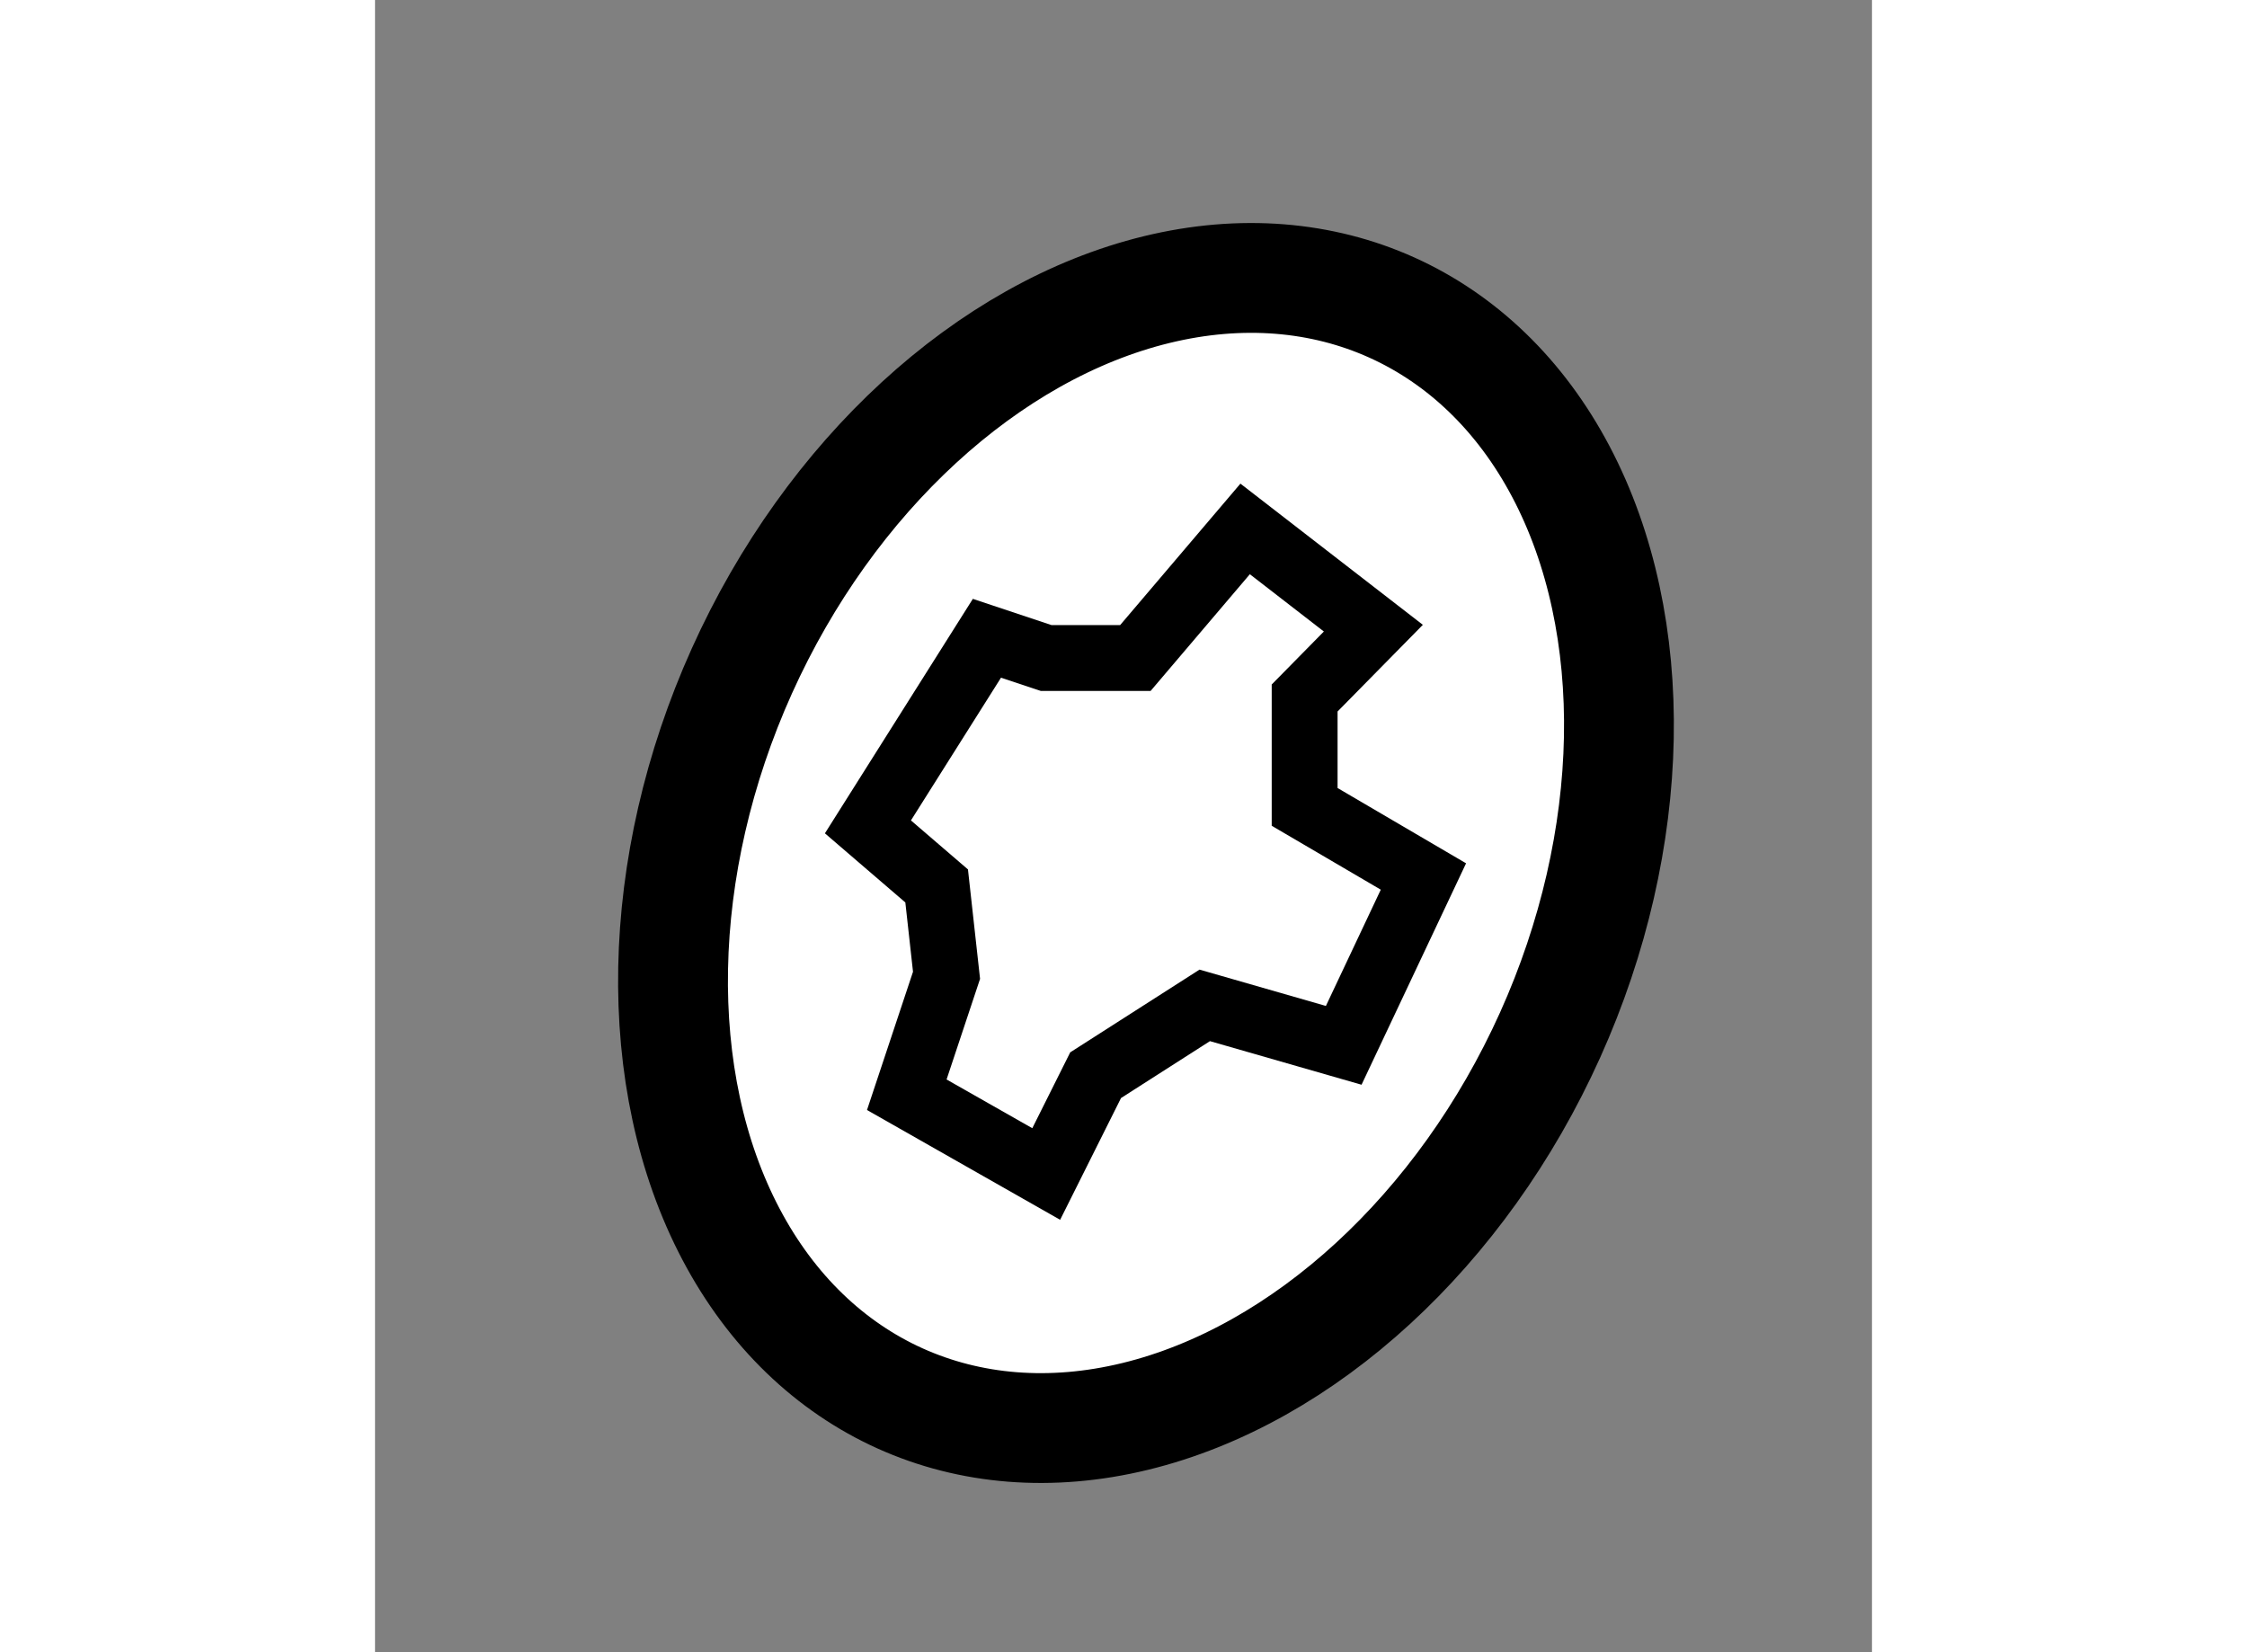 <?xml version="1.0" encoding="utf-8"?>
<!-- Generator: Adobe Illustrator 15.1.0, SVG Export Plug-In . SVG Version: 6.00 Build 0)  -->
<!DOCTYPE svg PUBLIC "-//W3C//DTD SVG 1.1//EN" "http://www.w3.org/Graphics/SVG/1.1/DTD/svg11.dtd">
<svg version="1.1" xmlns="http://www.w3.org/2000/svg" xmlns:xlink="http://www.w3.org/1999/xlink" x="0px" y="0px" width="244.8px"
	 height="180px" viewBox="227.308 82.79 6.818 7.525" enable-background="new 0 0 244.8 180" xml:space="preserve">
	
<rect x="227.308" y="82.79" width="6.818" height="7.525" fill="#808080" stroke="none"/>
	
<g><ellipse transform="matrix(0.912 0.411 -0.411 0.912 55.961 -87.161)" fill="#FFFFFF" stroke="#000000" stroke-width="0.5" cx="230.764" cy="86.614" rx="2.018" ry="2.724"></ellipse><polygon fill="none" stroke="#000000" stroke-width="0.3" points="229.73,87.776 230.365,88.137 230.59,87.687 231.087,87.369 
				231.72,87.551 232.083,86.782 231.542,86.465 231.542,85.969 231.855,85.651 231.271,85.199 230.771,85.787 230.365,85.787 
				230.095,85.697 229.553,86.556 229.866,86.825 229.911,87.232 		"></polygon></g>


</svg>